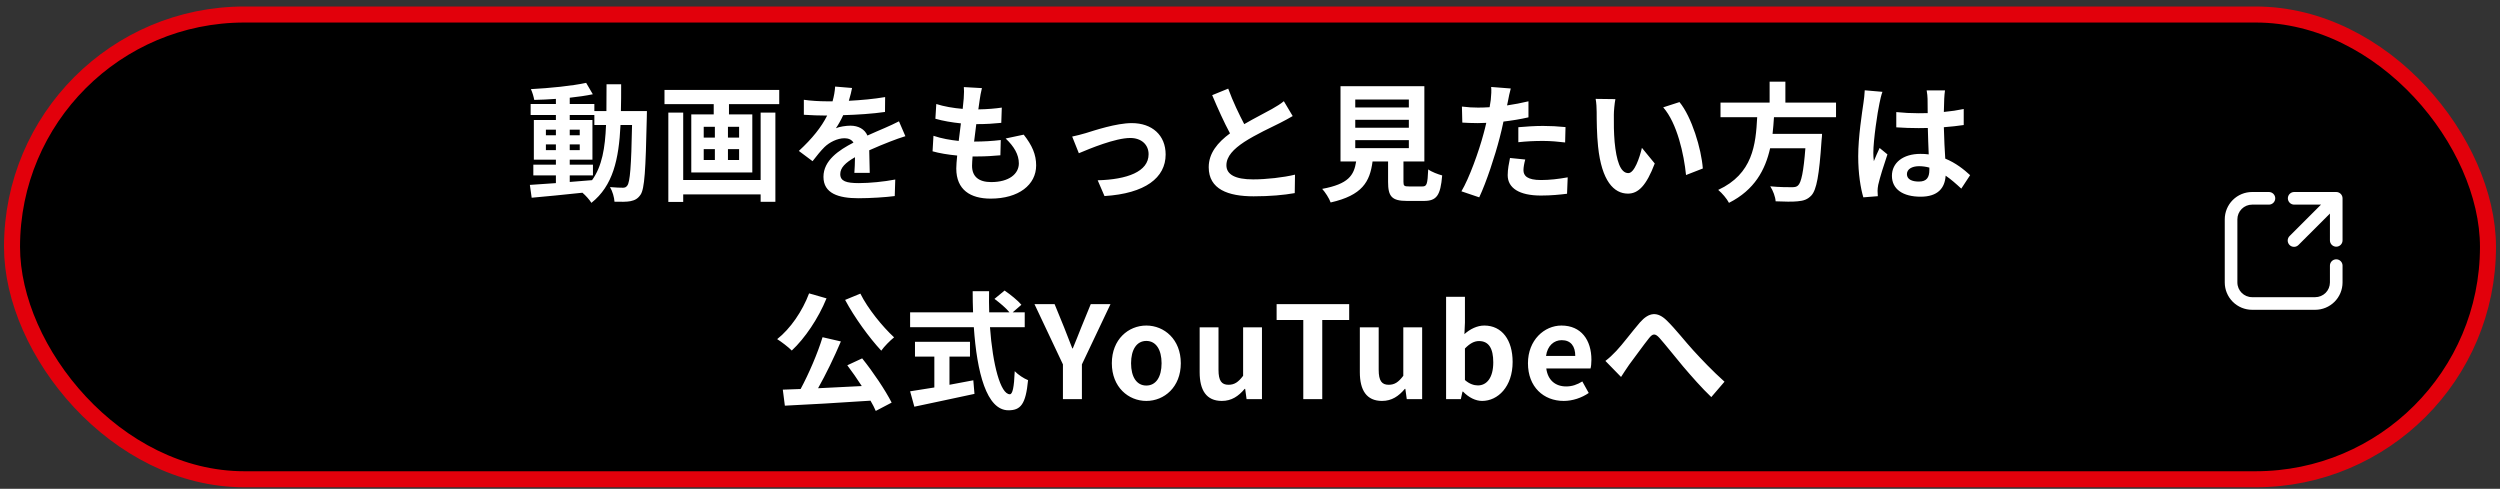 <svg width="312" height="61" viewBox="0 0 312 61" fill="none" xmlns="http://www.w3.org/2000/svg">
<rect x="0" y="0" width="312" height="61" fill="#333333" stroke="none"/>
<rect x="1.5" y="1.812" width="309" height="58" rx="29" fill="black" stroke="#E2000B" stroke-width="2"/>
<path d="M71.104 21.892V22.708C72.016 22.644 72.96 22.564 73.888 22.484C75.136 20.756 75.52 18.468 75.632 15.604H74.176V14.356H71.104V14.98H73.936V19.924H71.104V20.548H74V21.892H71.104ZM68.128 18.74H69.376V18.02H68.128V18.74ZM72.352 18.02H71.104V18.74H72.352V18.02ZM71.104 16.884H72.352V16.18H71.104V16.884ZM68.128 16.18V16.884H69.376V16.18H68.128ZM77.488 13.86H80.736C80.736 13.86 80.72 14.484 80.72 14.708C80.576 21.252 80.448 23.572 79.936 24.308C79.568 24.836 79.2 24.996 78.672 25.108C78.192 25.204 77.456 25.188 76.688 25.172C76.656 24.644 76.448 23.876 76.128 23.348C76.832 23.412 77.44 23.428 77.744 23.428C77.984 23.428 78.144 23.364 78.288 23.156C78.624 22.724 78.784 20.772 78.88 15.604H77.44C77.232 19.892 76.496 23.188 73.808 25.316C73.568 24.932 73.104 24.404 72.688 24.052C70.384 24.292 68.08 24.532 66.352 24.676L66.128 23.076C67.024 23.012 68.144 22.932 69.376 22.852V21.892H66.56V20.548H69.376V19.924H66.624V14.98H69.376V14.356H66.224V12.98H69.376V12.34C68.448 12.404 67.536 12.452 66.672 12.468C66.608 12.084 66.432 11.492 66.256 11.124C68.624 10.996 71.392 10.724 73.152 10.34L73.984 11.764C73.136 11.94 72.144 12.084 71.104 12.196V12.98H74.176V13.86H75.68C75.696 12.804 75.696 11.7 75.696 10.516H77.52C77.52 11.684 77.52 12.804 77.488 13.86ZM94.928 22.468V14.052H96.768V25.188H94.928V24.26H85.264V25.204H83.408V14.052H85.264V22.468H94.928ZM92.24 17.172V15.828H90.848V17.172H92.24ZM92.24 19.972V18.612H90.848V19.972H92.24ZM87.824 18.612V19.972H89.216V18.612H87.824ZM87.824 15.828V17.172H89.216V15.828H87.824ZM82.928 11.22H97.248V12.996H90.976V14.276H93.888V21.524H86.272V14.276H89.072V12.996H82.928V11.22ZM106.336 10.98C106.256 11.38 106.144 11.908 105.936 12.58C107.456 12.5 109.056 12.356 110.464 12.116L110.448 13.972C108.928 14.196 106.96 14.324 105.232 14.372C104.96 14.964 104.64 15.54 104.32 16.004C104.736 15.812 105.6 15.684 106.128 15.684C107.104 15.684 107.904 16.1 108.256 16.916C109.088 16.532 109.76 16.26 110.416 15.972C111.04 15.7 111.6 15.444 112.192 15.14L112.992 16.996C112.48 17.14 111.632 17.46 111.088 17.668C110.368 17.956 109.456 18.308 108.48 18.756C108.496 19.652 108.528 20.836 108.544 21.572H106.624C106.672 21.092 106.688 20.324 106.704 19.62C105.504 20.308 104.864 20.932 104.864 21.732C104.864 22.612 105.616 22.852 107.184 22.852C108.544 22.852 110.32 22.676 111.728 22.404L111.664 24.468C110.608 24.612 108.64 24.74 107.136 24.74C104.624 24.74 102.768 24.132 102.768 22.068C102.768 20.02 104.688 18.74 106.512 17.796C106.272 17.396 105.84 17.252 105.392 17.252C104.496 17.252 103.504 17.764 102.896 18.356C102.416 18.836 101.952 19.412 101.408 20.116L99.696 18.836C101.376 17.284 102.512 15.86 103.232 14.42C103.152 14.42 103.088 14.42 103.024 14.42C102.368 14.42 101.2 14.388 100.32 14.324V12.452C101.136 12.58 102.32 12.644 103.136 12.644C103.376 12.644 103.648 12.644 103.904 12.644C104.08 12.004 104.192 11.38 104.224 10.804L106.336 10.98ZM122.544 10.996C122.4 11.572 122.336 12.004 122.272 12.42C122.224 12.692 122.16 13.124 122.096 13.652C123.248 13.636 124.272 13.54 125.024 13.428L124.96 15.332C124 15.428 123.12 15.492 121.84 15.492C121.744 16.196 121.648 16.948 121.568 17.668C121.6 17.668 121.648 17.668 121.68 17.668C122.672 17.668 123.856 17.604 124.896 17.476L124.848 19.38C123.952 19.46 123.024 19.524 122.016 19.524C121.808 19.524 121.584 19.524 121.376 19.524C121.344 20.004 121.312 20.404 121.312 20.692C121.312 22.02 122.128 22.724 123.696 22.724C125.936 22.724 127.152 21.7 127.152 20.388C127.152 19.3 126.56 18.276 125.504 17.284L127.76 16.804C128.816 18.148 129.312 19.284 129.312 20.644C129.312 23.06 127.136 24.788 123.632 24.788C121.12 24.788 119.344 23.7 119.344 21.028C119.344 20.644 119.392 20.068 119.456 19.412C118.288 19.3 117.232 19.124 116.384 18.884L116.496 16.948C117.536 17.3 118.608 17.476 119.648 17.588C119.744 16.868 119.84 16.116 119.92 15.396C118.816 15.284 117.68 15.092 116.736 14.82L116.848 12.98C117.776 13.284 118.976 13.492 120.144 13.588C120.192 13.092 120.24 12.66 120.272 12.292C120.32 11.54 120.32 11.22 120.288 10.868L122.544 10.996ZM133.808 17.044C134.288 16.948 135.024 16.756 135.504 16.612C136.592 16.276 139.312 15.364 141.248 15.364C143.776 15.364 145.472 16.868 145.472 19.284C145.472 22.18 142.928 24.148 137.84 24.468L136.992 22.5C140.656 22.404 143.344 21.428 143.344 19.252C143.344 18.052 142.448 17.22 141.056 17.22C139.2 17.22 136 18.548 134.64 19.124L133.808 17.044ZM153.28 11.06C153.888 12.724 154.64 14.26 155.28 15.492C156.592 14.724 157.984 14.036 158.736 13.604C159.344 13.252 159.808 12.98 160.224 12.628L161.328 14.484C160.848 14.772 160.336 15.044 159.744 15.348C158.752 15.844 156.736 16.772 155.28 17.716C153.952 18.596 153.056 19.508 153.056 20.628C153.056 21.78 154.16 22.388 156.384 22.388C158.032 22.388 160.192 22.148 161.616 21.796L161.584 24.1C160.224 24.34 158.528 24.5 156.448 24.5C153.264 24.5 150.848 23.62 150.848 20.868C150.848 19.108 151.968 17.78 153.504 16.644C152.768 15.284 152 13.572 151.28 11.876L153.28 11.06ZM169.136 17.492V18.484H175.824V17.492H169.136ZM169.136 14.948V15.94H175.824V14.948H169.136ZM169.136 12.42V13.412H175.824V12.42H169.136ZM175.856 23.268H177.52C178.064 23.268 178.16 22.996 178.24 21.14C178.64 21.444 179.488 21.764 179.984 21.892C179.776 24.42 179.28 25.076 177.696 25.076H175.584C173.68 25.076 173.232 24.5 173.232 22.708V20.148H171.296C170.96 22.692 170.016 24.372 166.064 25.268C165.888 24.756 165.376 23.972 165.008 23.572C168.288 22.964 168.976 21.892 169.248 20.148H167.296V10.756H177.76V20.148H175.152V22.692C175.152 23.204 175.248 23.268 175.856 23.268ZM190.352 19.908C190.224 20.356 190.128 20.884 190.128 21.236C190.128 21.94 190.608 22.468 192.32 22.468C193.392 22.468 194.496 22.34 195.648 22.132L195.568 24.18C194.672 24.292 193.584 24.404 192.304 24.404C189.616 24.404 188.16 23.476 188.16 21.86C188.16 21.124 188.32 20.356 188.448 19.716L190.352 19.908ZM188.544 11.044C188.416 11.476 188.272 12.196 188.208 12.548C188.176 12.724 188.128 12.932 188.08 13.156C188.976 13.028 189.872 12.852 190.752 12.644V14.644C189.792 14.868 188.704 15.044 187.632 15.172C187.488 15.86 187.328 16.564 187.152 17.22C186.576 19.46 185.504 22.724 184.608 24.628L182.384 23.876C183.344 22.276 184.56 18.916 185.152 16.676C185.264 16.244 185.392 15.796 185.488 15.332C185.12 15.348 184.768 15.364 184.432 15.364C183.664 15.364 183.056 15.332 182.496 15.3L182.448 13.3C183.264 13.396 183.808 13.428 184.464 13.428C184.928 13.428 185.408 13.412 185.904 13.38C185.968 13.028 186.016 12.724 186.048 12.468C186.112 11.876 186.144 11.22 186.096 10.852L188.544 11.044ZM189.488 15.876C190.384 15.796 191.536 15.716 192.56 15.716C193.472 15.716 194.432 15.764 195.376 15.86L195.328 17.78C194.528 17.684 193.552 17.588 192.576 17.588C191.488 17.588 190.496 17.636 189.488 17.748V15.876ZM201.6 12.372C201.488 12.948 201.408 13.876 201.408 14.324C201.392 15.364 201.408 16.564 201.504 17.716C201.728 20.02 202.208 21.604 203.216 21.604C203.968 21.604 204.608 19.732 204.912 18.452L206.512 20.404C205.456 23.188 204.448 24.164 203.168 24.164C201.408 24.164 199.888 22.58 199.44 18.292C199.28 16.82 199.264 14.948 199.264 13.972C199.264 13.524 199.232 12.836 199.136 12.34L201.6 12.372ZM209.6 12.74C211.12 14.58 212.336 18.58 212.512 21.028L210.416 21.844C210.16 19.268 209.312 15.38 207.568 13.396L209.6 12.74ZM229.136 14.628H221.392C221.344 15.316 221.296 16.02 221.216 16.708H227.392C227.392 16.708 227.376 17.284 227.328 17.54C227.04 21.892 226.704 23.684 226.064 24.388C225.584 24.9 225.088 25.06 224.336 25.124C223.744 25.188 222.672 25.172 221.6 25.124C221.568 24.58 221.28 23.796 220.928 23.252C222.032 23.364 223.152 23.364 223.616 23.364C223.968 23.364 224.192 23.332 224.384 23.156C224.8 22.804 225.088 21.412 225.312 18.5H220.912C220.304 21.204 218.976 23.7 215.776 25.316C215.504 24.788 214.928 24.116 214.432 23.7C218.752 21.7 219.12 18.052 219.296 14.628H214.72V12.804H220.848V10.196H222.816V12.804H229.136V14.628ZM237.984 21.732C237.984 22.388 238.624 22.66 239.472 22.66C240.448 22.66 240.784 22.148 240.784 21.204C240.784 21.124 240.784 21.028 240.784 20.916C240.368 20.804 239.936 20.74 239.504 20.74C238.592 20.74 237.984 21.124 237.984 21.732ZM242.736 11.284C242.688 11.588 242.656 11.972 242.64 12.324C242.624 12.676 242.608 13.268 242.592 13.972C243.472 13.892 244.304 13.764 245.072 13.604V15.604C244.304 15.716 243.472 15.812 242.592 15.876C242.624 17.428 242.704 18.708 242.768 19.796C244.096 20.34 245.104 21.156 245.872 21.86L244.768 23.54C244.096 22.916 243.456 22.356 242.816 21.924C242.72 23.46 241.856 24.548 239.696 24.548C237.488 24.548 236.112 23.62 236.112 21.94C236.112 20.324 237.488 19.204 239.664 19.204C240.032 19.204 240.384 19.22 240.704 19.268C240.672 18.276 240.608 17.108 240.592 15.972C240.208 15.988 239.824 15.988 239.456 15.988C238.512 15.988 237.6 15.956 236.656 15.892V13.988C237.568 14.084 238.496 14.132 239.456 14.132C239.824 14.132 240.208 14.132 240.576 14.116C240.576 13.332 240.56 12.676 240.56 12.34C240.56 12.1 240.512 11.604 240.448 11.284H242.736ZM234.928 11.46C234.8 11.78 234.608 12.596 234.56 12.884C234.32 13.956 233.792 17.476 233.792 19.076C233.792 19.396 233.808 19.796 233.856 20.116C234.064 19.556 234.336 19.012 234.576 18.468L235.552 19.268C235.104 20.58 234.592 22.212 234.4 23.076C234.352 23.3 234.32 23.652 234.32 23.828C234.32 23.988 234.336 24.26 234.352 24.484L232.544 24.628C232.208 23.508 231.904 21.684 231.904 19.508C231.904 17.092 232.384 14.068 232.56 12.836C232.624 12.388 232.704 11.78 232.72 11.268L234.928 11.46ZM105.47 37.428L107.374 36.644C108.302 38.516 110.126 40.756 111.582 42.1C111.086 42.5 110.35 43.236 109.982 43.764C108.478 42.148 106.638 39.62 105.47 37.428ZM100.974 36.612L103.15 37.236C102.126 39.748 100.446 42.228 98.814 43.748C98.43 43.348 97.486 42.628 96.99 42.324C98.638 41.028 100.142 38.836 100.974 36.612ZM105.742 45.588L107.598 44.724C108.99 46.452 110.494 48.708 111.278 50.244L109.294 51.284C109.134 50.9 108.91 50.468 108.638 50.004C104.798 50.26 100.766 50.5 97.95 50.628L97.694 48.628L99.918 48.548C100.942 46.644 102.046 44.084 102.654 42.084L104.942 42.612C104.11 44.58 103.07 46.724 102.094 48.452C103.822 48.372 105.694 48.276 107.55 48.18C106.974 47.284 106.334 46.372 105.742 45.588ZM118.494 44.5V48.02C119.47 47.844 120.494 47.652 121.47 47.46L121.614 49.156C118.99 49.732 116.174 50.308 114.11 50.756L113.582 48.836C114.398 48.708 115.454 48.548 116.606 48.356V44.5H114.19V42.66H121.054V44.5H118.494ZM127.886 40.836H123.55C123.886 45.508 124.862 49.204 126.03 49.204C126.366 49.204 126.558 48.356 126.638 46.324C127.07 46.772 127.774 47.236 128.302 47.444C128.014 50.468 127.374 51.204 125.854 51.204C123.118 51.204 121.918 46.468 121.534 40.836H113.582V38.98H121.438C121.406 38.116 121.39 37.22 121.39 36.34H123.438C123.422 37.22 123.422 38.116 123.454 38.98H125.982C125.55 38.436 124.75 37.78 124.11 37.3L125.374 36.26C126.094 36.756 127.038 37.508 127.47 38.036L126.382 38.98H127.886V40.836ZM132.654 49.812V45.476L129.102 37.956H131.614L132.798 40.852C133.134 41.732 133.454 42.564 133.822 43.476H133.886C134.254 42.564 134.606 41.732 134.942 40.852L136.126 37.956H138.59L135.022 45.476V49.812H132.654ZM143.061 50.036C140.821 50.036 138.757 48.308 138.757 45.332C138.757 42.356 140.821 40.628 143.061 40.628C145.301 40.628 147.365 42.356 147.365 45.332C147.365 48.308 145.301 50.036 143.061 50.036ZM143.061 48.116C144.277 48.116 144.965 47.028 144.965 45.332C144.965 43.652 144.277 42.548 143.061 42.548C141.845 42.548 141.157 43.652 141.157 45.332C141.157 47.028 141.845 48.116 143.061 48.116ZM152.485 50.036C150.549 50.036 149.717 48.692 149.717 46.452V40.852H152.069V46.148C152.069 47.524 152.453 48.02 153.317 48.02C154.053 48.02 154.533 47.7 155.141 46.9V40.852H157.493V49.812H155.573L155.397 48.532H155.333C154.565 49.444 153.701 50.036 152.485 50.036ZM162.65 49.812V39.94H159.322V37.956H168.378V39.94H165.018V49.812H162.65ZM172.476 50.036C170.54 50.036 169.708 48.692 169.708 46.452V40.852H172.06V46.148C172.06 47.524 172.444 48.02 173.308 48.02C174.044 48.02 174.524 47.7 175.132 46.9V40.852H177.484V49.812H175.564L175.388 48.532H175.324C174.556 49.444 173.692 50.036 172.476 50.036ZM184.968 50.036C184.168 50.036 183.304 49.62 182.584 48.868H182.52L182.312 49.812H180.472V37.044H182.824V40.26L182.76 41.7C183.464 41.06 184.36 40.628 185.24 40.628C187.448 40.628 188.776 42.436 188.776 45.172C188.776 48.26 186.936 50.036 184.968 50.036ZM184.44 48.1C185.528 48.1 186.36 47.172 186.36 45.22C186.36 43.508 185.816 42.564 184.584 42.564C183.976 42.564 183.432 42.868 182.824 43.492V47.428C183.384 47.924 183.96 48.1 184.44 48.1ZM195.153 50.036C192.641 50.036 190.689 48.292 190.689 45.332C190.689 42.436 192.737 40.628 194.865 40.628C197.329 40.628 198.609 42.436 198.609 44.9C198.609 45.348 198.561 45.78 198.497 45.988H192.977C193.169 47.46 194.129 48.228 195.457 48.228C196.193 48.228 196.833 48.004 197.473 47.604L198.273 49.044C197.393 49.652 196.257 50.036 195.153 50.036ZM192.945 44.42H196.593C196.593 43.22 196.049 42.452 194.897 42.452C193.953 42.452 193.121 43.124 192.945 44.42ZM200.354 45.044C200.834 44.676 201.234 44.308 201.714 43.796C202.45 43.028 203.682 41.38 204.674 40.228C205.794 38.964 206.834 38.852 208.002 39.988C209.09 41.044 210.37 42.692 211.314 43.716C212.338 44.836 213.698 46.276 215.218 47.636L213.57 49.556C212.418 48.468 211.058 46.916 210.05 45.732C209.058 44.548 207.858 43.028 207.106 42.18C206.546 41.556 206.242 41.636 205.778 42.228C205.138 43.028 204.002 44.612 203.314 45.524C202.946 46.052 202.578 46.628 202.306 47.044L200.354 45.044Z" fill="white"/>
<path d="M281.062 25.537C280.575 25.537 280.108 25.73 279.763 26.075C279.418 26.42 279.225 26.887 279.225 27.374V35.249C279.225 36.264 280.048 37.087 281.062 37.087H288.937C289.425 37.087 289.892 36.893 290.237 36.549C290.581 36.204 290.775 35.737 290.775 35.249V33.149C290.775 32.941 290.858 32.74 291.006 32.593C291.153 32.445 291.354 32.362 291.562 32.362C291.771 32.362 291.972 32.445 292.119 32.593C292.267 32.74 292.35 32.941 292.35 33.149V35.249C292.35 36.154 291.99 37.022 291.35 37.662C290.71 38.302 289.842 38.662 288.937 38.662H281.062C280.157 38.662 279.289 38.302 278.649 37.662C278.009 37.022 277.65 36.154 277.65 35.249V27.374C277.65 26.469 278.009 25.601 278.649 24.961C279.289 24.321 280.157 23.962 281.062 23.962H283.162C283.371 23.962 283.572 24.045 283.719 24.193C283.867 24.34 283.95 24.541 283.95 24.749C283.95 24.958 283.867 25.159 283.719 25.306C283.572 25.454 283.371 25.537 283.162 25.537H281.062ZM285.525 24.749C285.525 24.541 285.608 24.34 285.756 24.193C285.903 24.045 286.104 23.962 286.312 23.962H291.562C291.771 23.962 291.972 24.045 292.119 24.193C292.267 24.34 292.35 24.541 292.35 24.749V29.999C292.35 30.208 292.267 30.409 292.119 30.556C291.972 30.704 291.771 30.787 291.562 30.787C291.354 30.787 291.153 30.704 291.006 30.556C290.858 30.409 290.775 30.208 290.775 29.999V26.65L286.869 30.556C286.797 30.633 286.71 30.695 286.613 30.738C286.517 30.781 286.412 30.805 286.307 30.806C286.201 30.808 286.096 30.789 285.998 30.749C285.9 30.71 285.811 30.651 285.736 30.576C285.661 30.501 285.602 30.412 285.563 30.314C285.523 30.216 285.504 30.111 285.505 30.005C285.507 29.899 285.53 29.795 285.573 29.698C285.616 29.602 285.679 29.515 285.756 29.443L289.662 25.537H286.312C286.104 25.537 285.903 25.454 285.756 25.306C285.608 25.159 285.525 24.958 285.525 24.749Z" fill="white"/>
</svg>
